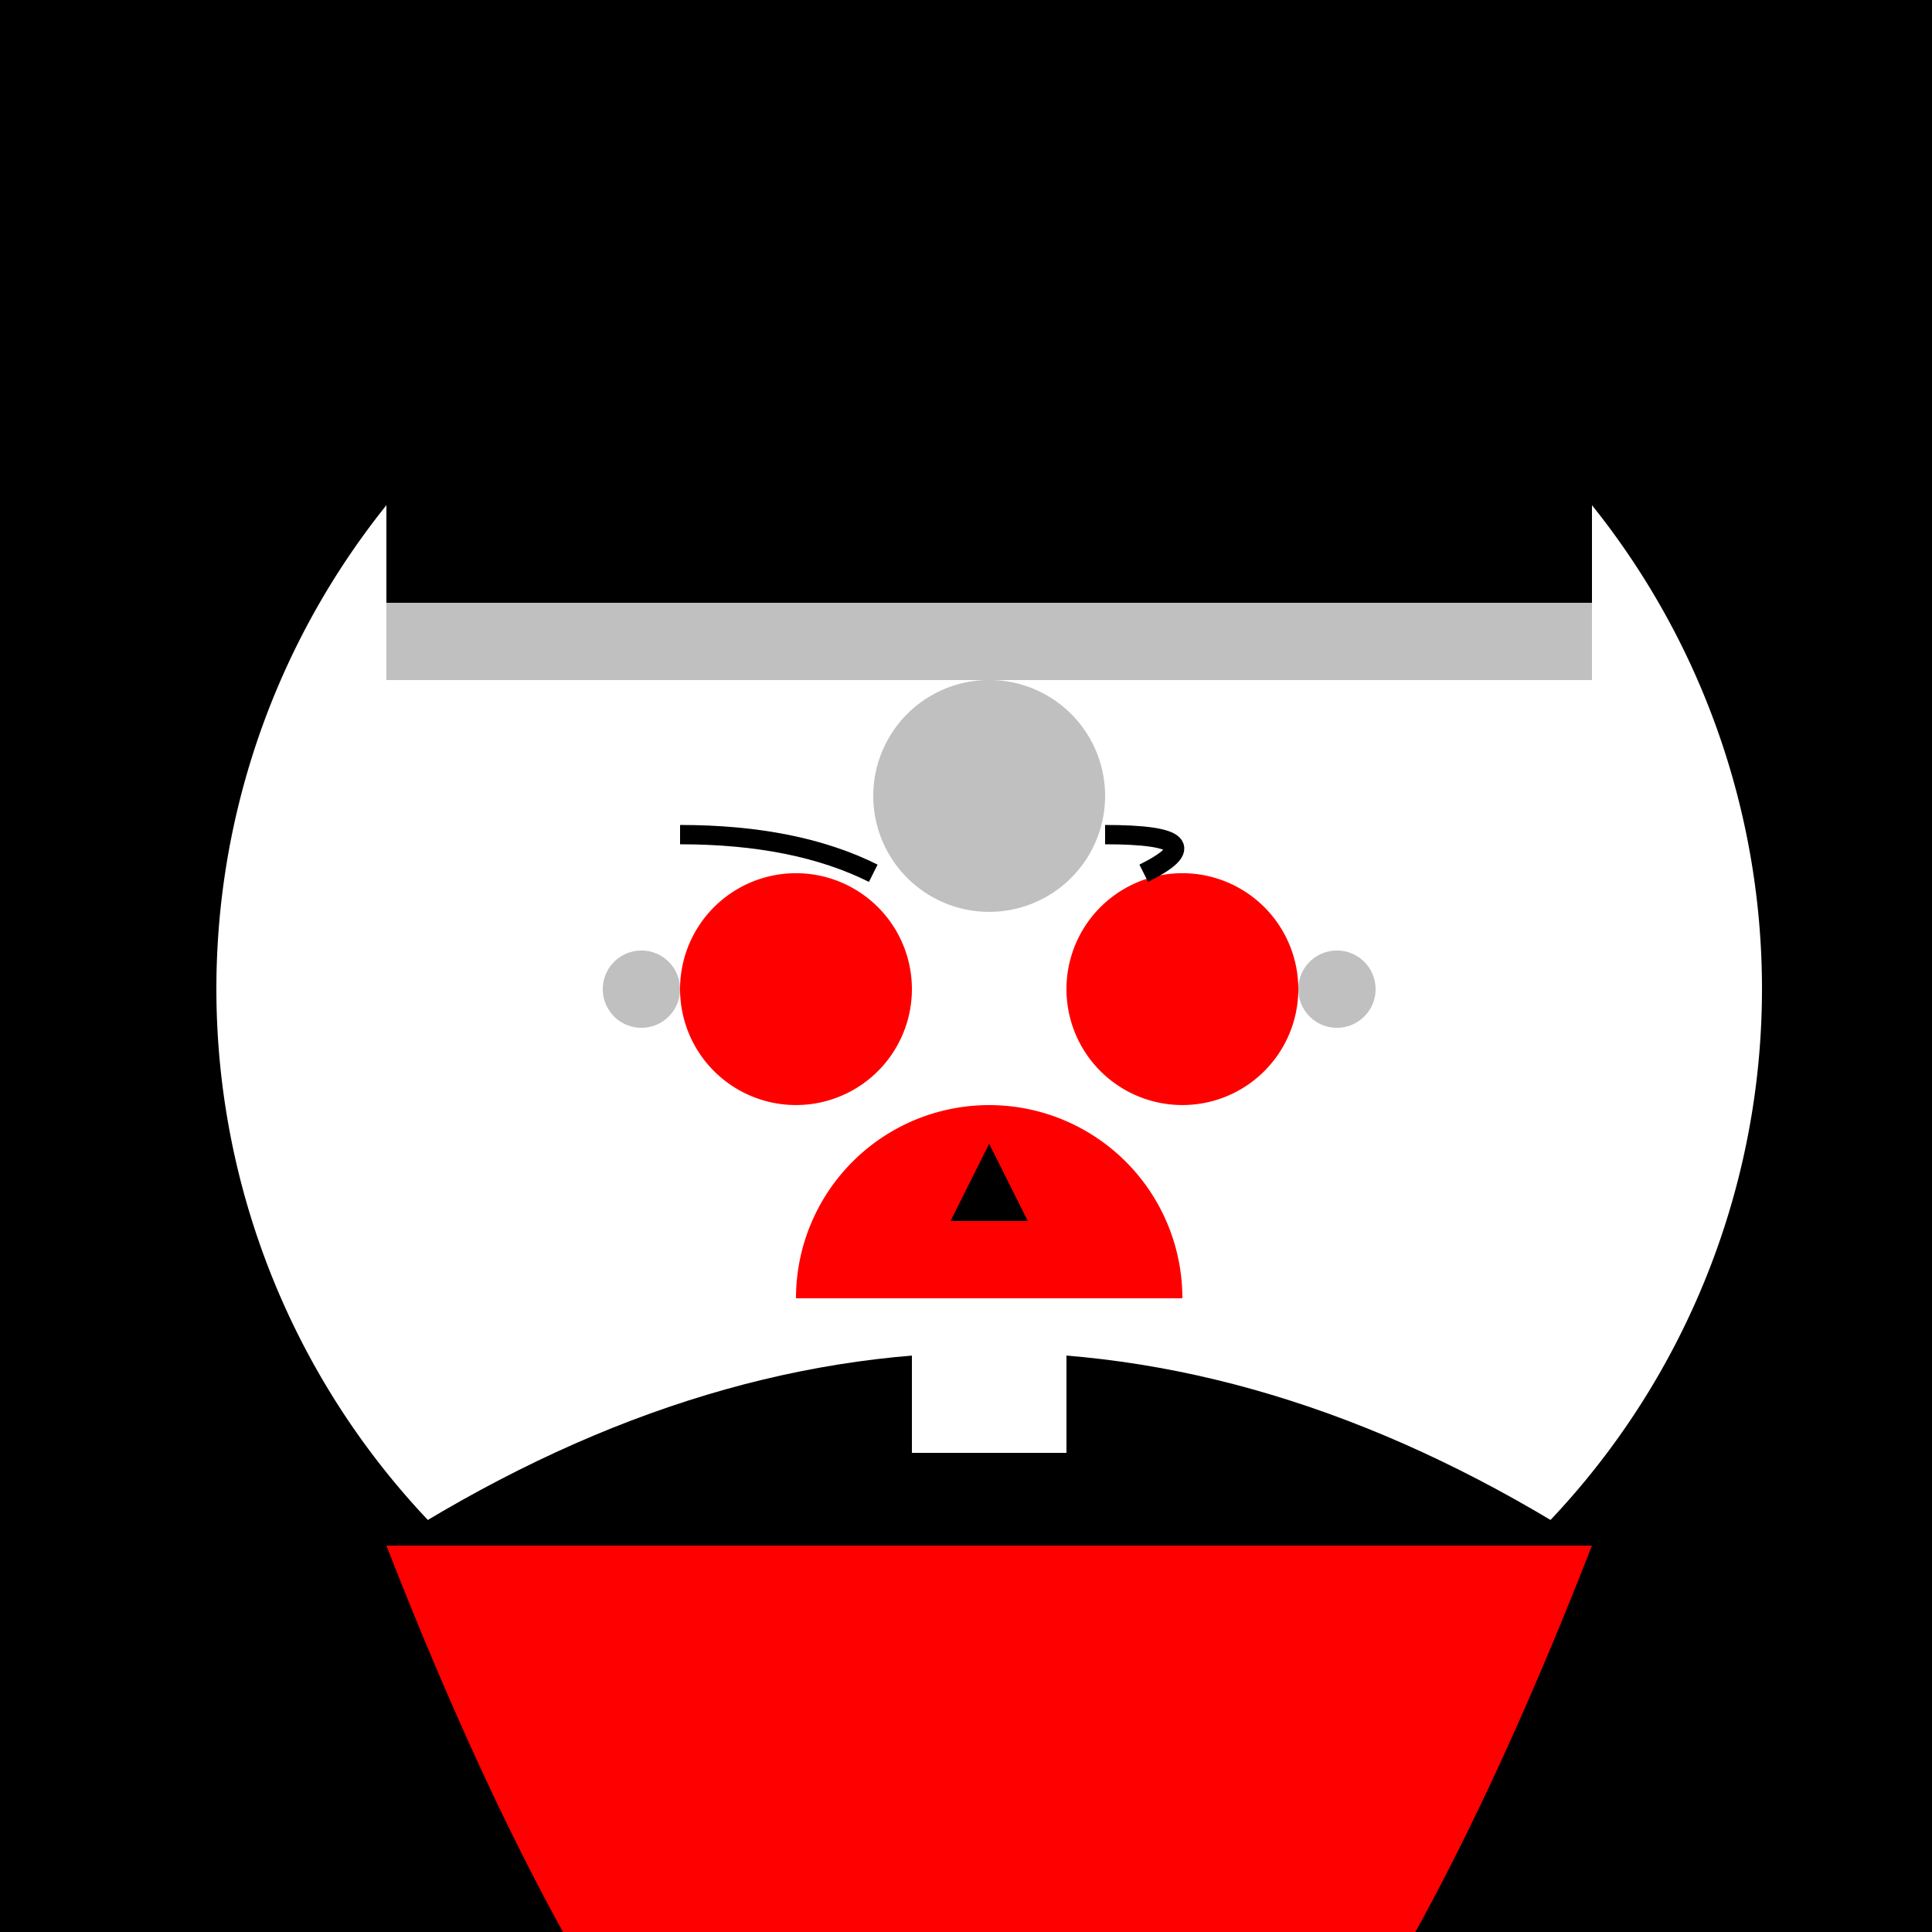 <!--

Generated by DrawGPT.
Free, open source, AI generated images in SVG, PNG, and HTML Canvas format.
https://drawgpt.ai

Created: 2024-01-16T07:11:53.287Z
Link: https://drawgpt.ai/prompt/137250/

-->
<svg xmlns="http://www.w3.org/2000/svg" xmlns:xlink="http://www.w3.org/1999/xlink" width="500" height="500"><defs/><g><rect fill="black" stroke="none" x="0" y="0" width="512" height="512"/><path fill="white" stroke="none" paint-order="stroke fill markers" d=" M 456 256 A 200 200 0 1 1 456 255.8"/><path fill="red" stroke="none" paint-order="stroke fill markers" d=" M 100 400 Q 256 800 412 400 L 100 400"/><path fill="black" stroke="none" paint-order="stroke fill markers" d=" M 100 400 Q 256 300 412 400 L 100 400"/><path fill="black" stroke="none" paint-order="stroke fill markers" d=" M 100 56 Q 256 0 412 56 L 100 56"/><path fill="red" stroke="none" paint-order="stroke fill markers" d=" M 236 256 A 30 30 0 1 1 236 255.97"/><path fill="red" stroke="none" paint-order="stroke fill markers" d=" M 336 256 A 30 30 0 1 1 336 255.97"/><path fill="red" stroke="none" paint-order="stroke fill markers" d=" M 206 336 A 50 50 0 0 1 306 336"/><path fill="white" stroke="none" paint-order="stroke fill markers" d=" M 236 336 L 236 376 L 276 376 L 276 336"/><path fill="white" stroke="none" paint-order="stroke fill markers" d=" M 236 336 L 236 376 L 246 356 L 236 336"/><path fill="white" stroke="none" paint-order="stroke fill markers" d=" M 276 336 L 276 376 L 266 356 L 276 336"/><path fill="none" stroke="black" paint-order="fill stroke markers" d=" M 176 216 Q 206 216 226 226" stroke-miterlimit="10" stroke-width="5" stroke-dasharray=""/><path fill="none" stroke="black" paint-order="fill stroke markers" d=" M 286 216 Q 316 216 296 226" stroke-miterlimit="10" stroke-width="5" stroke-dasharray=""/><path fill="black" stroke="none" paint-order="stroke fill markers" d=" M 256 296 L 246 316 L 266 316 L 256 296"/><path fill="silver" stroke="none" paint-order="stroke fill markers" d=" M 176 256 A 10 10 0 1 1 176 255.99"/><path fill="silver" stroke="none" paint-order="stroke fill markers" d=" M 356 256 A 10 10 0 1 1 356 255.99"/><path fill="black" stroke="none" paint-order="stroke fill markers" d=" M 100 56 Q 256 0 412 56 L 412 156 L 100 156 L 100 56"/><path fill="silver" stroke="none" paint-order="stroke fill markers" d=" M 100 156 L 412 156 L 412 176 L 100 176 L 100 156"/><path fill="silver" stroke="none" paint-order="stroke fill markers" d=" M 286 206 A 30 30 0 1 1 286 205.97"/></g></svg>